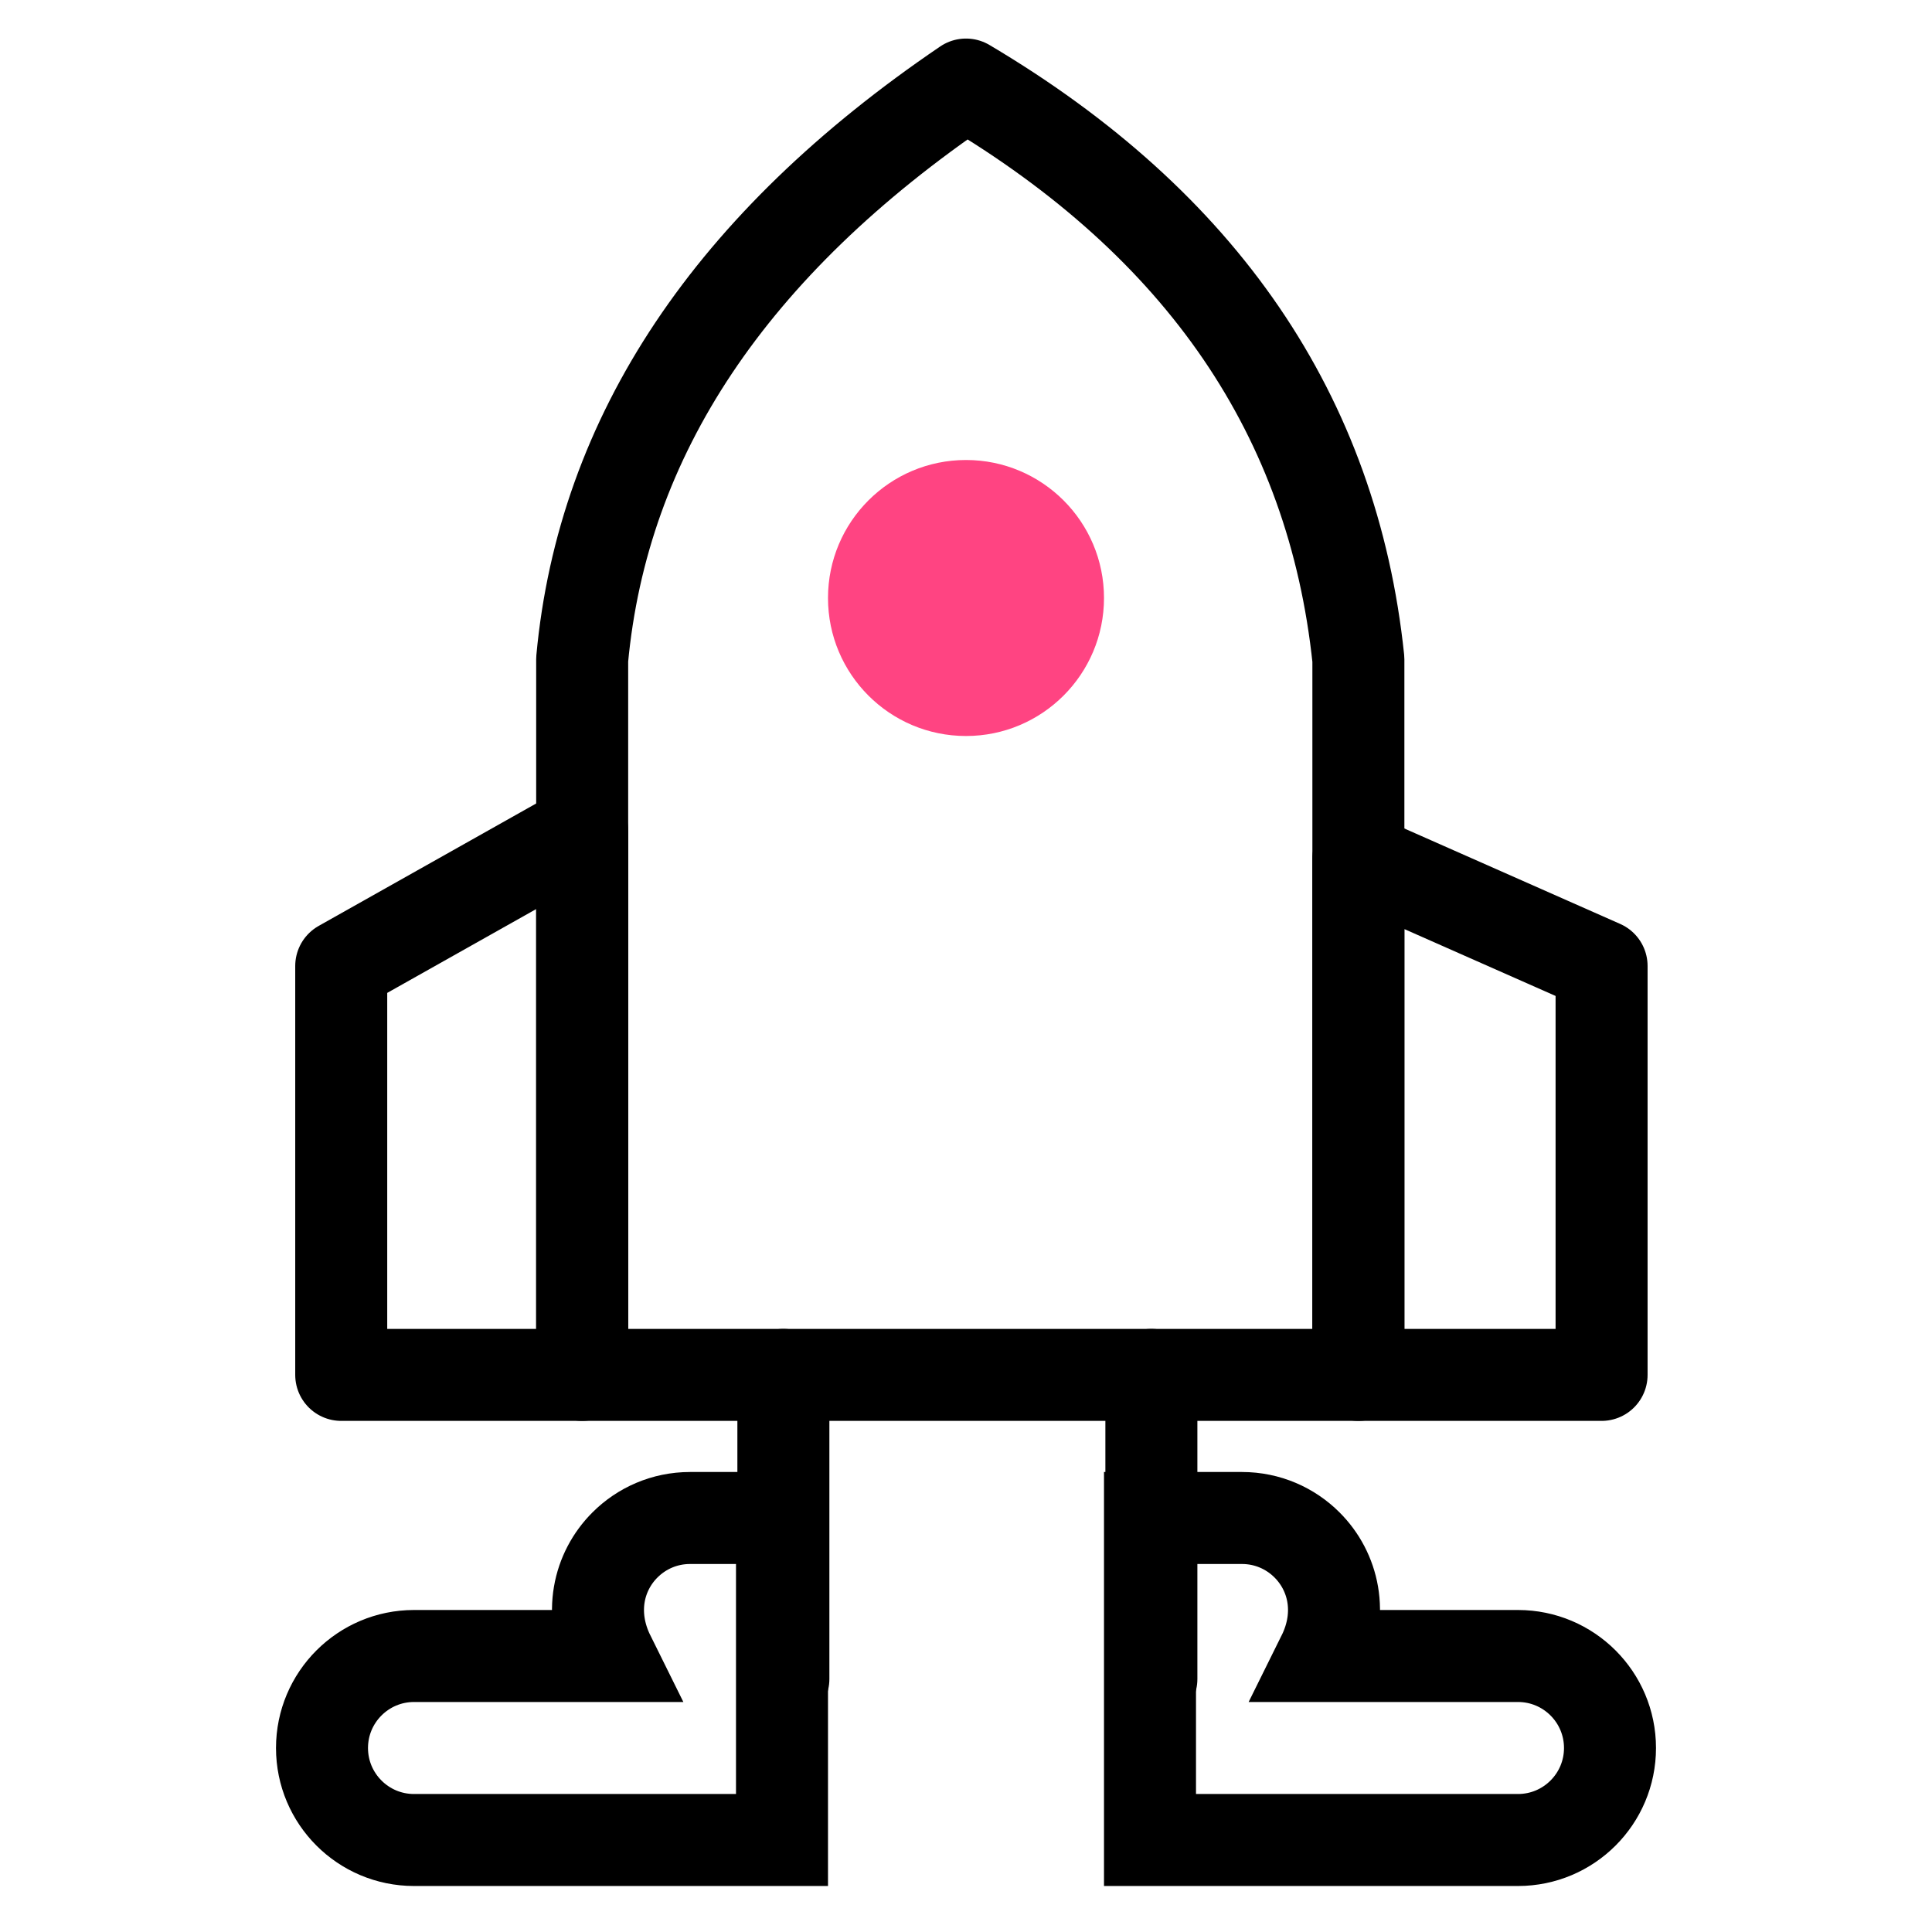 <?xml version="1.0" encoding="UTF-8"?>
<svg width="42px" height="42px" viewBox="0 0 42 42" version="1.1" xmlns="http://www.w3.org/2000/svg" xmlns:xlink="http://www.w3.org/1999/xlink">
    <title>Growing Industry</title>
    <g id="Growing-Industry" stroke="none" stroke-width="1" fill="none" fill-rule="evenodd">
        <g id="Group" transform="translate(6, 1.838)">
            <path d="M23.53,28.051 L15,28.051 L6.656,28.051 L6.656,12.495 C7.107,7.634 9.888,3.47 15,0 C20.133,3.041 22.976,7.205 23.53,12.495 L23.53,28.051 Z" id="Path-38" stroke="#000000" stroke-width="2" stroke-linejoin="round"></path>
            <polygon id="Path-39" stroke="#000000" stroke-width="2" stroke-linejoin="round" points="6.656 16.214 1.418 19.162 1.418 28.051 6.656 28.051"></polygon>
            <polygon id="Path-40" stroke="#000000" stroke-width="2" stroke-linejoin="round" points="23.53 16.824 28.817 19.162 28.817 28.051 23.53 28.051"></polygon>
            <circle id="Oval" fill="#FF4482" cx="15" cy="11.162" r="3"></circle>
            <path d="M11,31.162 L11,38.162 L3,38.162 C2.448,38.162 1.948,37.938 1.586,37.576 C1.224,37.214 1,36.714 1,36.162 C1,35.61 1.224,35.11 1.586,34.748 C1.948,34.386 2.448,34.162 3,34.162 L7.244,34.162 C6.786,33.238 7.013,32.32 7.586,31.748 C7.948,31.386 8.448,31.162 9,31.162 L11,31.162 Z M21,31.162 C21.552,31.162 22.052,31.386 22.414,31.748 C22.987,32.32 23.214,33.238 22.756,34.162 L27,34.162 C27.552,34.162 28.052,34.386 28.414,34.748 C28.776,35.11 29,35.61 29,36.162 C29,36.714 28.776,37.214 28.414,37.576 C28.052,37.938 27.552,38.162 27,38.162 L19,38.162 L19,31.162 Z" id="Combined-Shape" stroke="#000000" stroke-width="2"></path>
            <line x1="11.03" y1="28.051" x2="11.03" y2="34.662" id="Path-41" stroke="#000000" stroke-width="2" stroke-linecap="round"></line>
            <line x1="19.03" y1="28.051" x2="19.03" y2="34.662" id="Path-41-Copy" stroke="#000000" stroke-width="2" stroke-linecap="round"></line>
        </g>
    </g>
</svg>